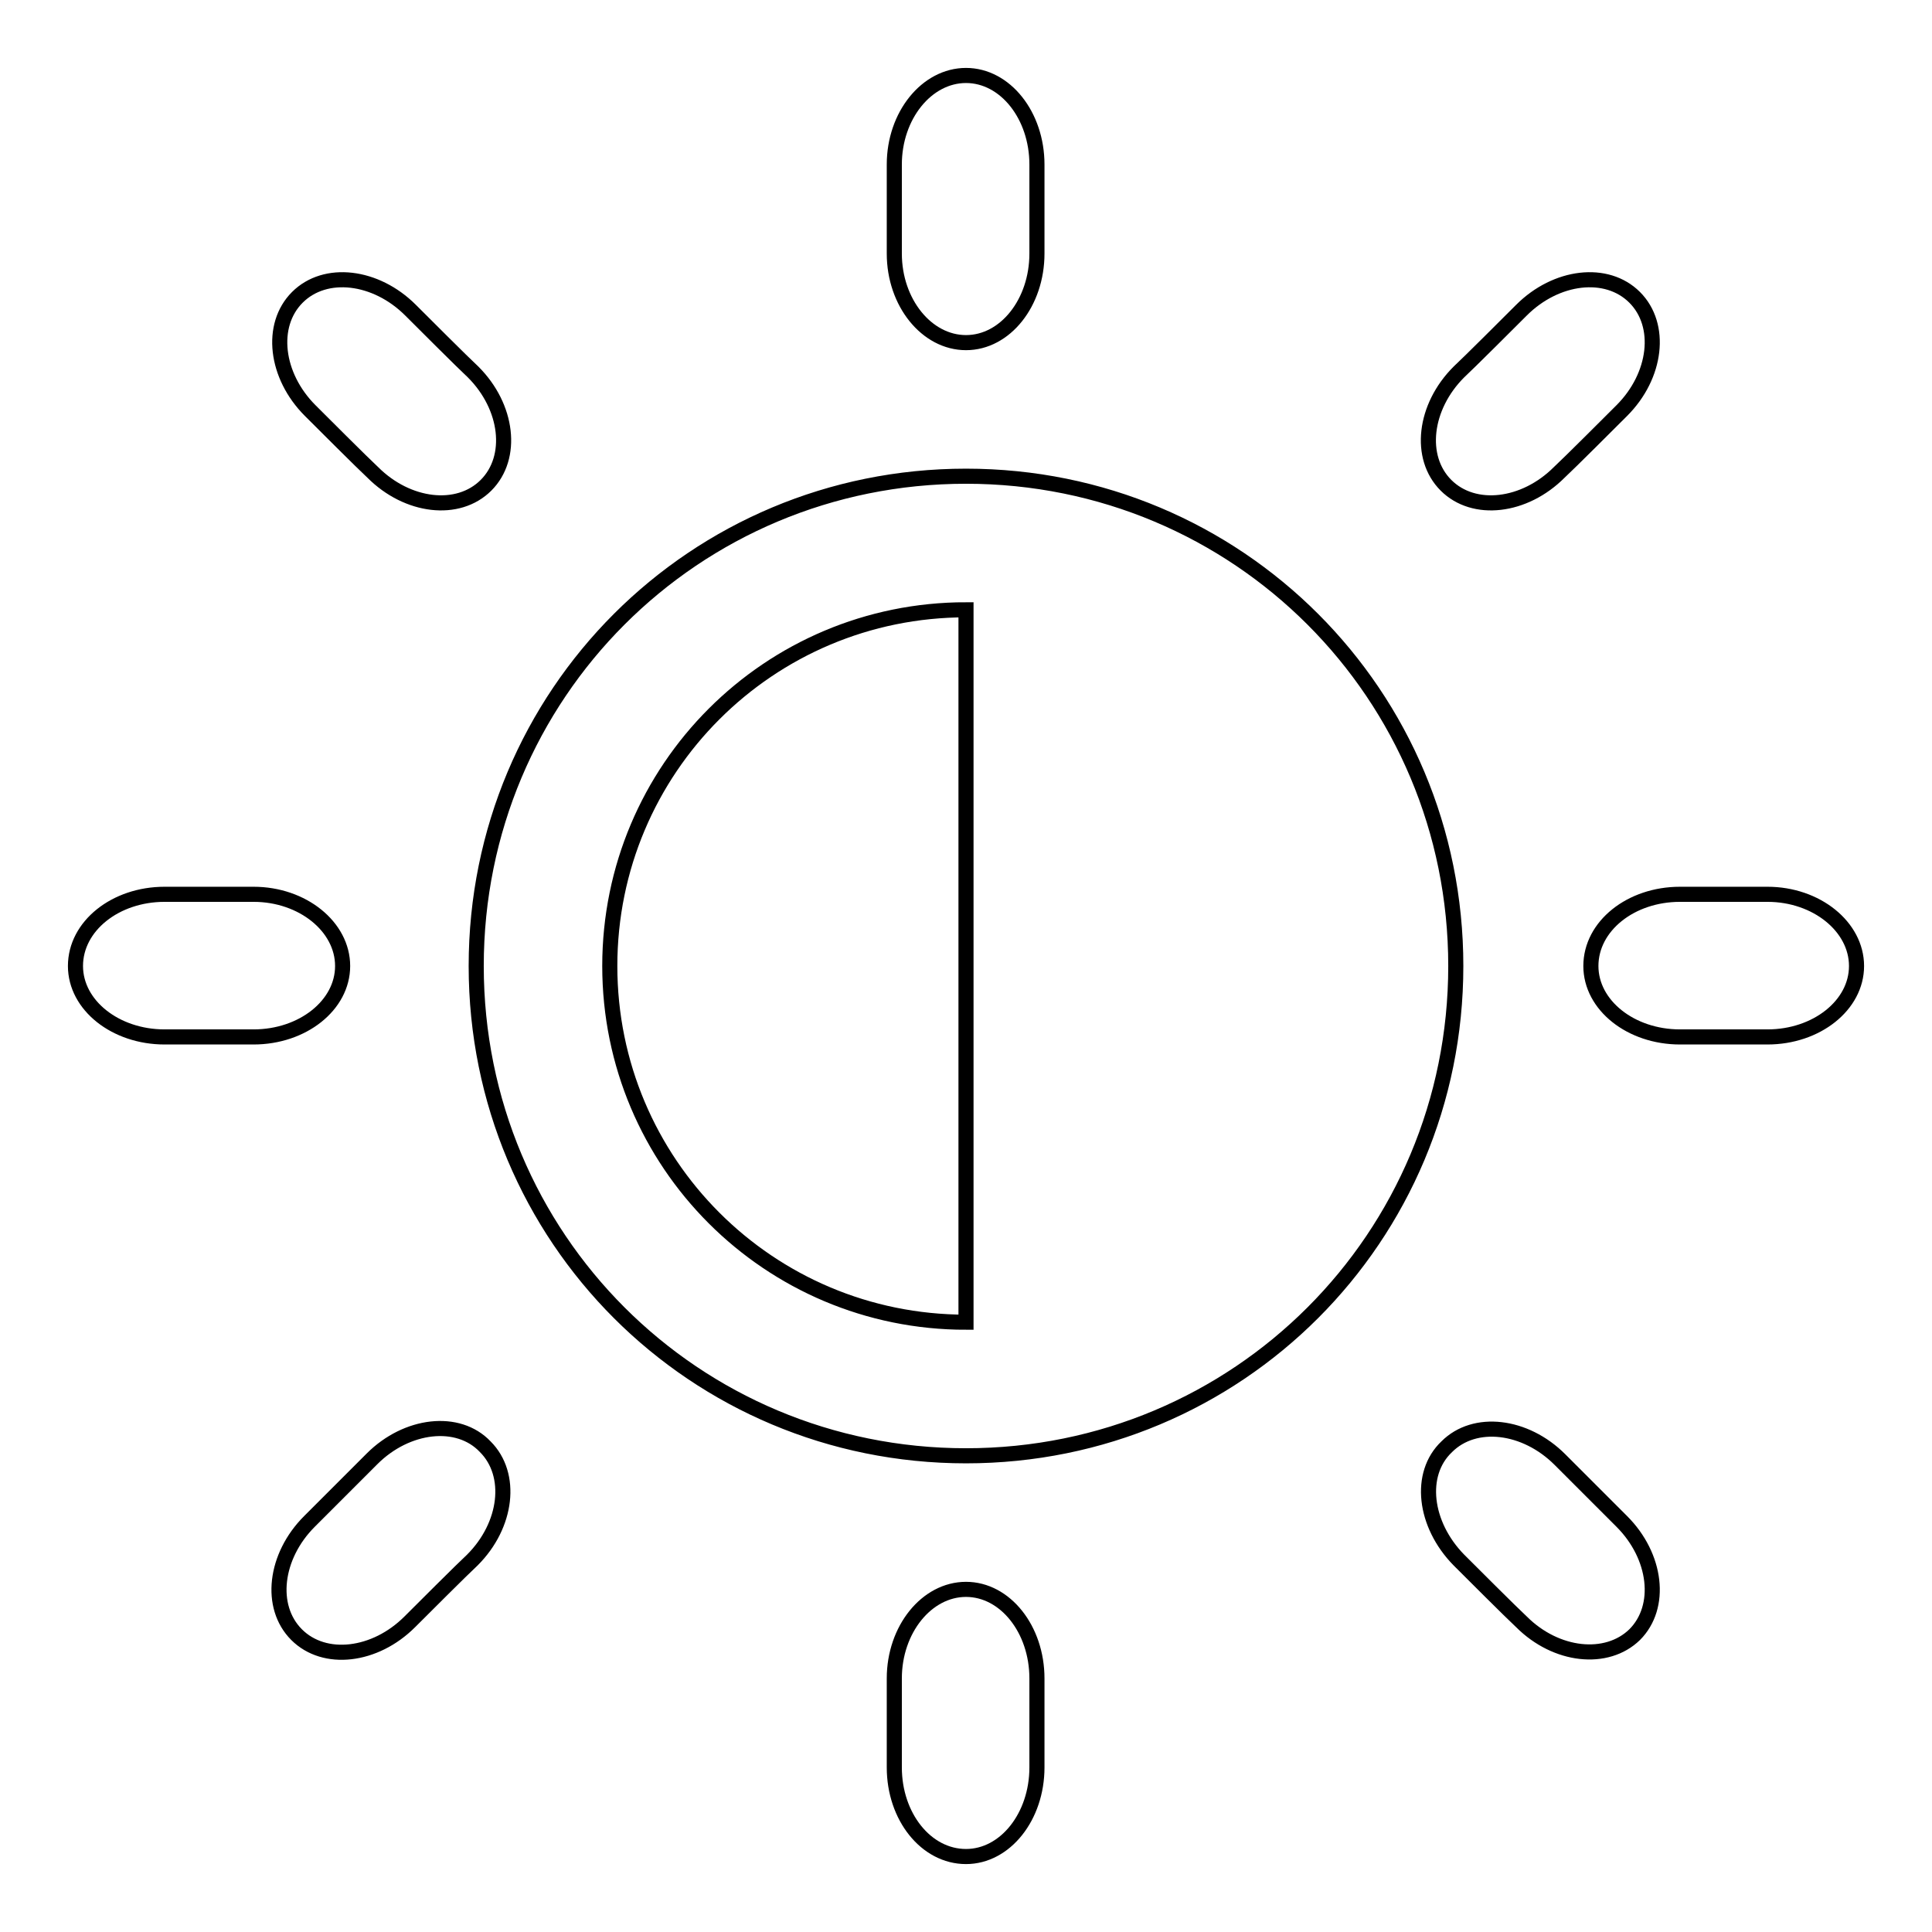 <?xml version="1.0" encoding="utf-8"?>
<!-- Svg Vector Icons : http://www.onlinewebfonts.com/icon -->
<!DOCTYPE svg PUBLIC "-//W3C//DTD SVG 1.1//EN" "http://www.w3.org/Graphics/SVG/1.1/DTD/svg11.dtd">
<svg version="1.1" xmlns="http://www.w3.org/2000/svg" xmlns:xlink="http://www.w3.org/1999/xlink" x="0px" y="0px" viewBox="0 0 256 256" enable-background="new 0 0 256 256" xml:space="preserve">
<g> <path stroke-width="2" fill-opacity="0" stroke="#000000"  d="M234.2,118.5c-2.1,0-9.4,0-11.6,0c-6.5,0-11.8,4.2-11.8,9.5c0,5.2,5.3,9.4,11.8,9.4c2.1,0,9.4,0,11.6,0 c6.5,0,11.8-4.2,11.8-9.4C246,122.8,240.7,118.5,234.2,118.5z M128,63.1C92,63.1,63.1,92,63.1,128S92,192.9,128,192.9 c36,0,64.9-28.9,64.9-64.9S164,63.1,128,63.1z M128,175.2c-26.1,0-47.2-21.1-47.2-47.2c0-26.1,21.1-47.2,47.2-47.2V175.2z  M45.4,128c0-5.2-5.3-9.5-11.8-9.5c-2.2,0-9.6,0-11.8,0c-6.5,0-11.8,4.2-11.8,9.5c0,5.2,5.3,9.4,11.8,9.4c2.2,0,9.6,0,11.8,0 C40.1,137.4,45.4,133.2,45.4,128z M128,45.4c5.2,0,9.4-5.3,9.4-11.8c0-2.2,0-9.6,0-11.8c0-6.5-4.2-11.8-9.4-11.8 c-5.2,0-9.5,5.3-9.5,11.8c0,2.2,0,9.6,0,11.8C118.5,40.1,122.8,45.4,128,45.4z M128,210.6c-5.2,0-9.5,5.3-9.5,11.8 c0,2.2,0,9.6,0,11.8c0,6.5,4.2,11.8,9.5,11.8c5.2,0,9.4-5.3,9.4-11.8c0-2.2,0-9.6,0-11.8C137.4,215.9,133.2,210.6,128,210.6z  M214.9,54.4c4.6-4.6,5.4-11.3,1.7-15c-3.7-3.7-10.4-2.9-15,1.7c-1.3,1.3-7,7-8.3,8.2c-4.6,4.6-5.4,11.3-1.7,15 c3.7,3.7,10.4,2.9,15-1.7C207.9,61.4,213.6,55.7,214.9,54.4z M49.3,193.3c-1.3,1.3-7,7-8.3,8.3c-4.6,4.6-5.4,11.3-1.7,15 c3.7,3.7,10.4,2.9,15-1.7c1.3-1.3,7-7,8.3-8.2c4.6-4.6,5.4-11.3,1.7-15C60.7,187.9,53.9,188.7,49.3,193.3z M54.4,41.1 c-4.6-4.6-11.3-5.4-15-1.7s-2.9,10.4,1.7,15c1.3,1.3,7,7,8.3,8.2c4.6,4.6,11.3,5.4,15,1.7s2.9-10.4-1.7-15 C61.4,48.1,55.7,42.4,54.4,41.1z M193.3,206.7c1.3,1.3,7,7,8.3,8.2c4.6,4.6,11.3,5.3,15,1.7c3.7-3.7,2.9-10.4-1.7-15 c-1.3-1.3-7-7-8.2-8.2c-4.6-4.6-11.3-5.4-15-1.7C187.9,195.3,188.7,202,193.3,206.7z"/></g>
</svg>